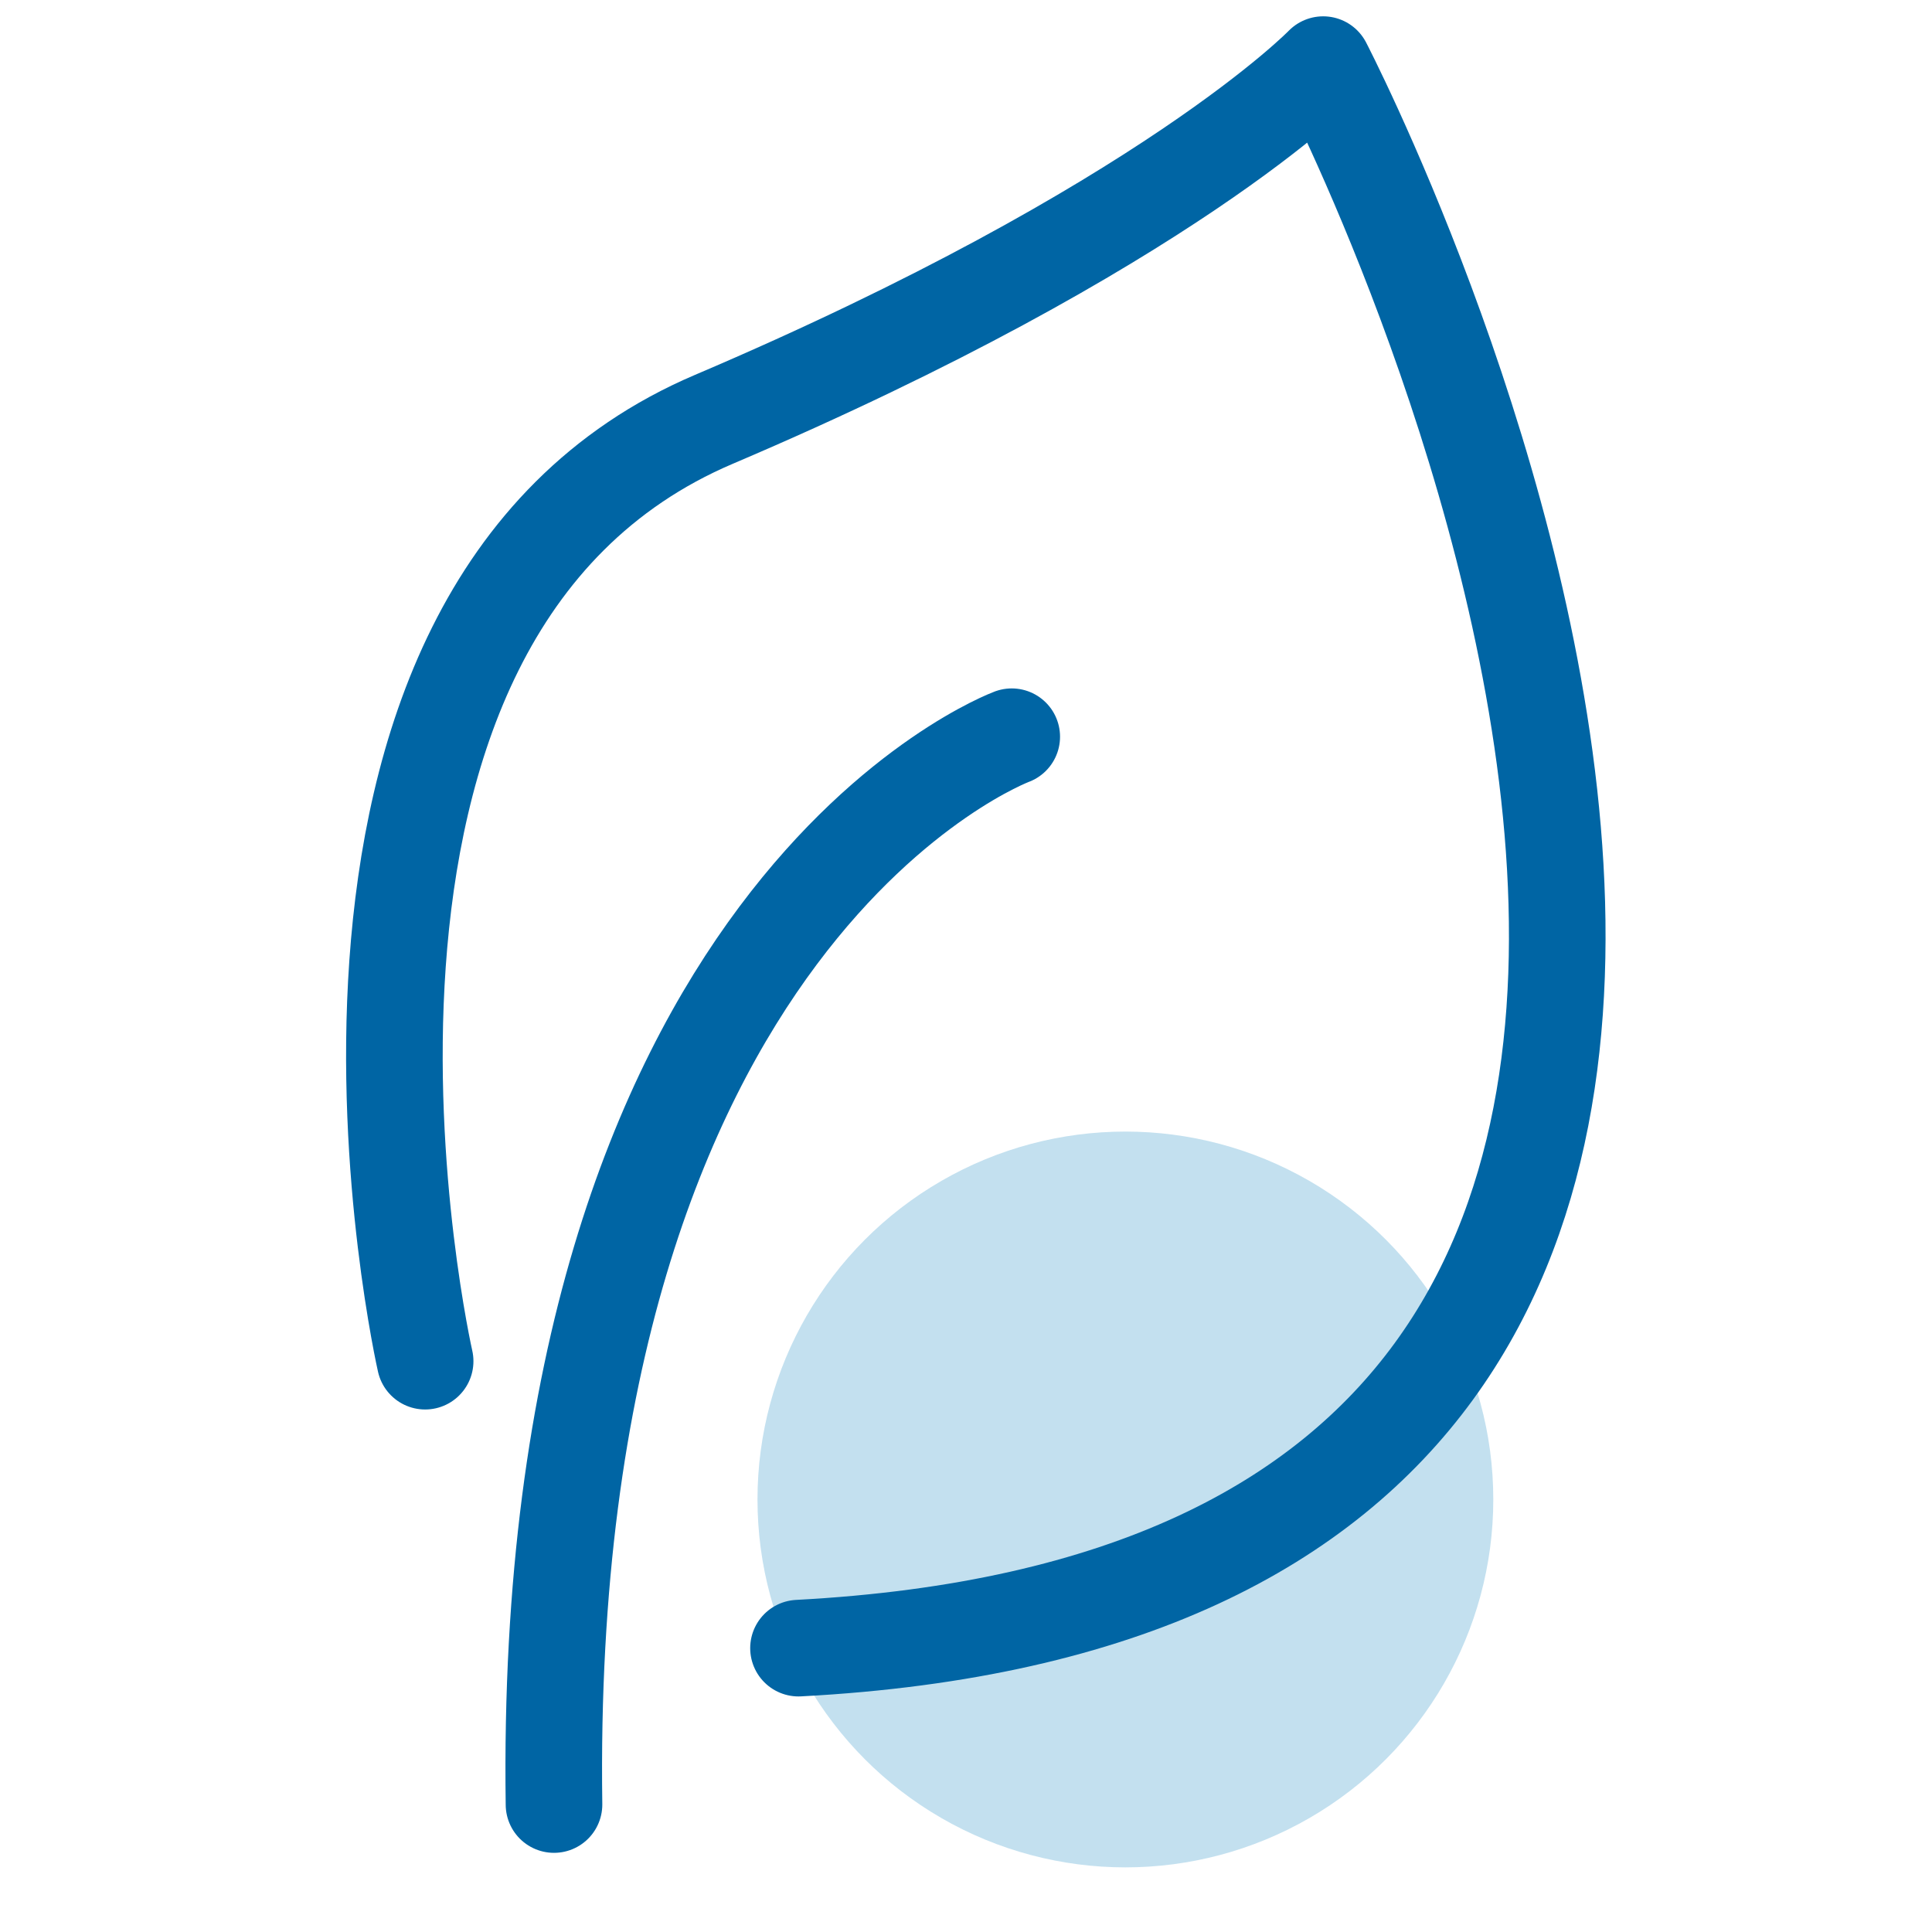 <?xml version="1.0" encoding="UTF-8"?>
<svg id="_ëîé_1" data-name="‘ëîé_1" xmlns="http://www.w3.org/2000/svg" viewBox="0 0 400 400">
  <defs>
    <style>
      .cls-1 {
        fill: rgba(54, 151, 201, .3);
        stroke-width: 0px;
      }

      .cls-2 {
        fill: none;
        stroke: #0065a4;
        stroke-linecap: round;
        stroke-linejoin: round;
        stroke-width: 20px;
      }
    </style>
  </defs>
  <circle class="cls-1" cx="233" cy="310.45" r="76.17"/>
  <path class="cls-2" d="M165.32,341.23C436.86,326.88,273.95,13.38,273.95,13.38c0,0-32.34,33.49-126.15,73.44-94.94,40.44-59.78,195-59.78,195"/>
  <path class="cls-2" d="M209.47,152.53s-97.4,36.08-94.77,221.08"/>
</svg>